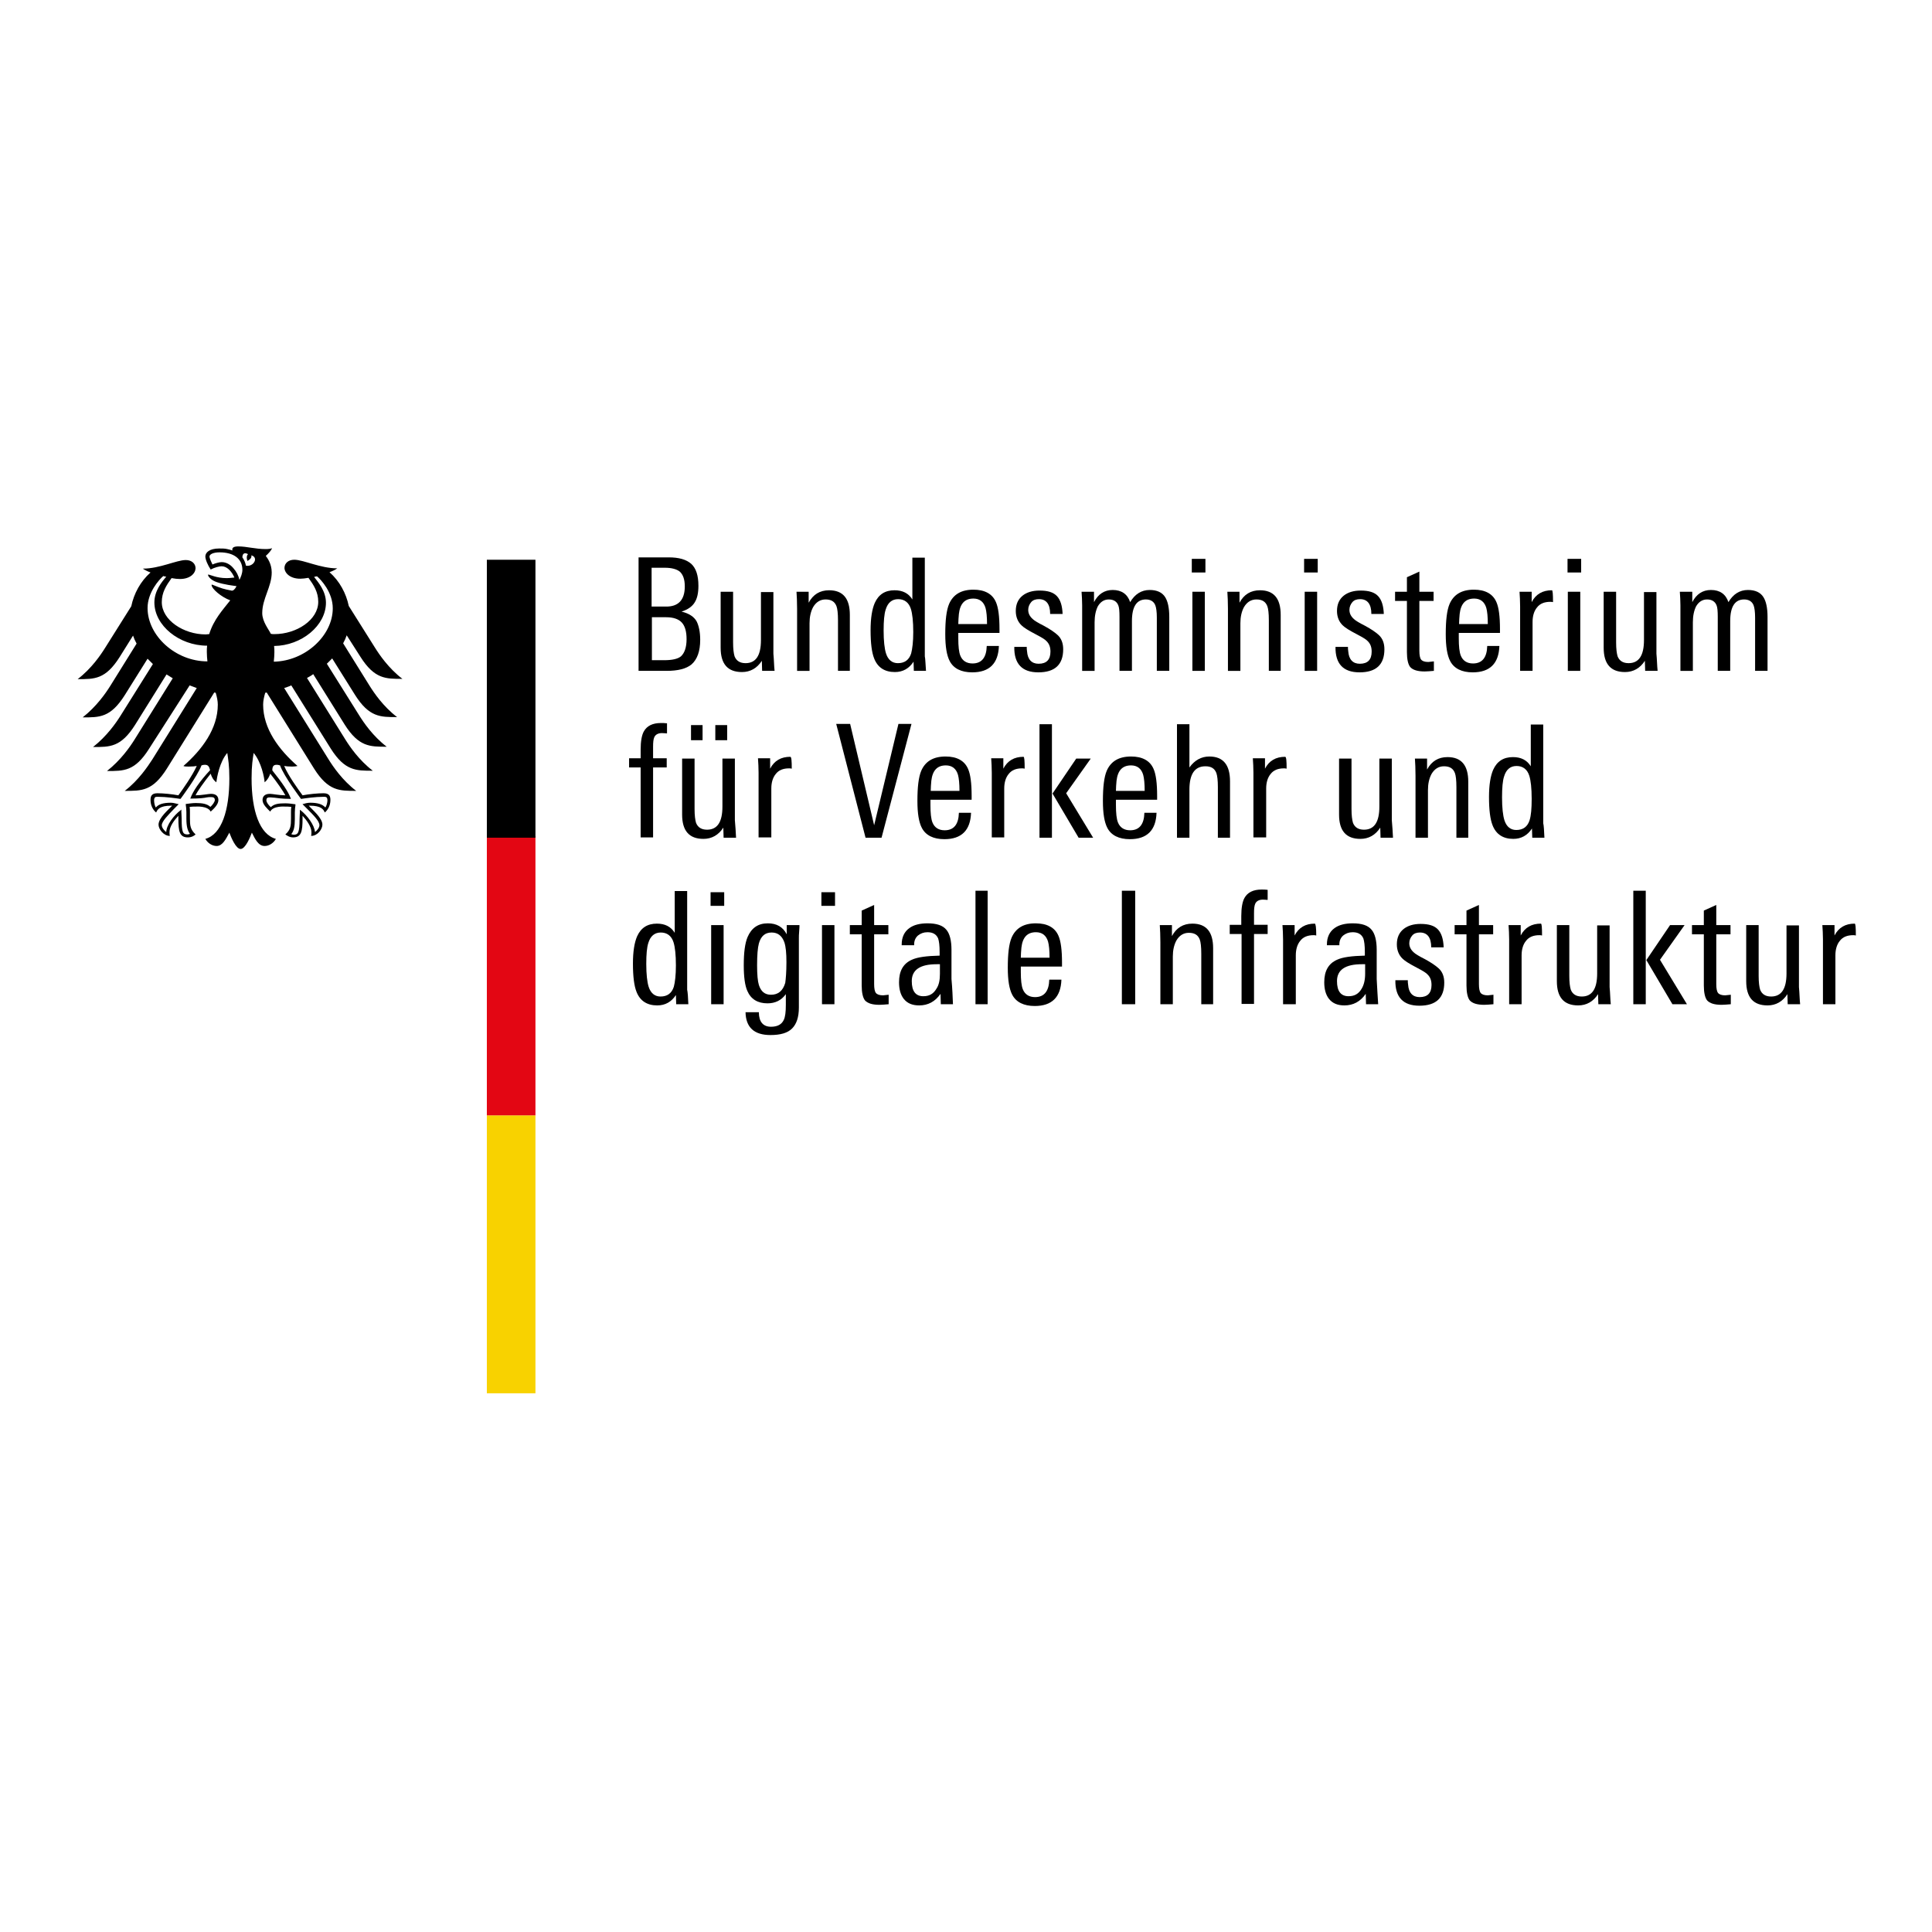 <?xml version="1.0" encoding="utf-8"?>
<!-- Generator: Adobe Illustrator 19.2.1, SVG Export Plug-In . SVG Version: 6.00 Build 0)  -->
<svg version="1.1" id="layer" xmlns="http://www.w3.org/2000/svg" xmlns:xlink="http://www.w3.org/1999/xlink" x="0px" y="0px"
	 viewBox="0 0 652 652" style="enable-background:new 0 0 652 652;" xml:space="preserve">
<style type="text/css">
	.st0{fill:#F8D200;}
	.st1{fill:#E30613;}
</style>
<polygon class="st0" points="173.7,376.4 180.7,376.4 180.7,470.2 164.3,470.2 164.3,376.4 "/>
<polygon class="st1" points="173.7,282.2 180.7,282.2 180.7,376.4 164.3,376.4 164.3,282.2 "/>
<g>
	<path d="M92.4,223.3c0.1-1.1,0.2-2.1,0.2-3.2c0-0.6,0-1.3-0.1-2.1c9.3-0.1,17.5-6.9,17.5-14.6c0-3.9-2.6-6.9-4-8.7
		c0.3-0.1,0.7-0.2,1-0.2c1.4,1.2,5.3,5.4,5.3,10.8C112.3,214.5,103,223.1,92.4,223.3 M83,190.9c-0.2-1-0.6-2-1.2-2.8
		c0-0.9,0.4-1.9,1.9-1.1c-0.8,0.8-0.2,2.3-0.2,2.3s1.7-0.8,1.3-1.9C87.4,188.1,85.6,191.4,83,190.9 M80.8,195.7
		c-0.3-1.4-1-2.8-2-3.9c-0.8-1-2.2-2.1-4-2.1c-0.8,0-2.2,0.4-3.1,0.8c-0.3-0.6-1-2.1-1-2.7c0-0.7,1.2-1.4,3.4-1.4
		c4.8,0,7.7,2.2,7.7,5.9C81.8,193.5,81.3,194.7,80.8,195.7 M93.3,258.1c0.6,0,0.8,0.1,1.2,0.2c1.4,3.8,6.8,10.9,7,11.2l0.1,0.1
		l0.1,0c1.3-0.2,4.7-0.7,7.5-0.7h0.1c0.3,0,0.7,0,0.9,0.2c0.2,0.2,0.3,0.5,0.3,1c0,0.7-0.3,1.9-0.7,2.4c-1-1.1-2.6-1.6-5.1-1.6
		c-0.8,0-1.7,0.2-2.2,0.4l-0.2,0l-0.2,0.1l1.5,1.5c2.3,2.3,4.2,4.2,4.2,5.6c0,0.8-0.8,1.8-1.5,2.3c-0.2-2.4-2.6-5.6-4.9-7.4
		l-0.2-0.1l0,0.8c0,0.6-0.1,1.4-0.1,2.3c0,4.6-0.5,5.3-2,5.3c-0.2,0-0.6-0.1-0.8-0.2c0.9-1.1,1.2-2.6,1.2-5.1l0-1.2l0-1
		c0-1,0.1-1.8,0.2-2.4l0-0.4l-0.2,0c-0.7-0.1-2.1-0.3-3.2-0.3c-2.3,0-3.8,0.2-4.9,1.3c-0.7-0.6-1.5-1.6-1.5-2.3c0-1,0.6-1,1.4-1
		c0.4,0,0.8,0.1,1.3,0.1c1,0.1,2.4,0.4,5.4,0.4h0.2l-0.1-0.2c-0.8-2.2-2.9-5.3-6.2-9.4C91.9,258.8,92.2,258.1,93.3,258.1
		 M64.3,269.3l-0.1,0.2h0.2c3,0,4.5-0.2,5.4-0.4c0.5-0.1,0.9-0.1,1.3-0.1c0.8,0,1.4,0.1,1.4,1c0,0.6-0.8,1.7-1.5,2.3
		c-1.1-1-2.6-1.3-4.9-1.3c-1.1,0-2.4,0.2-3.2,0.3l-0.1,0l-0.1,0l0,0.4c0.1,0.6,0.2,1.4,0.2,2.4l0,1l0,1.2c0,2.6,0.4,4,1.2,5.1
		c-0.2,0.1-0.6,0.2-0.8,0.2c-1.6,0-2-0.7-2-5.3c0-0.9-0.1-1.8-0.1-2.3l0-0.8l-0.2,0.2c-2.4,1.8-4.8,5-4.9,7.4
		c-0.7-0.5-1.5-1.5-1.5-2.3c0-1.3,2-3.3,4.2-5.6l1.3-1.3l0.2-0.2l-0.4-0.1c-0.5-0.1-1.4-0.4-2.2-0.4c-2.6,0-4.2,0.5-5.1,1.6
		c-0.4-0.5-0.6-1.7-0.6-2.4c0-0.4,0.1-0.8,0.3-1c0.2-0.2,0.6-0.2,0.9-0.2h0.1c2.8,0,6.2,0.5,7.5,0.7l0.1,0l0.1-0.1
		c0.2-0.3,5.6-7.5,7-11.2c0.3-0.1,0.6-0.2,1.2-0.2c1.1,0,1.4,0.7,1.7,1.8C67.2,263.9,65.1,267.1,64.3,269.3 M49.8,205.2
		c0-5.3,3.9-9.6,5.3-10.8c0.3,0.1,0.7,0.2,1,0.2c-1.5,1.8-4,4.8-4,8.7c0,7.8,8.4,14.6,17.8,14.6c-0.1,0.7-0.1,1.4-0.1,2.1
		c0,1.2,0.1,2.2,0.2,3.2C59.2,223.2,49.8,214.5,49.8,205.2 M121.6,221.6c4.8,7.6,8.6,7.5,14.2,7.5c-4.7-3.6-7.8-8.2-9.3-10.6
		l-8.8-14c-0.9-4.3-3.1-8.4-6.5-11.4c1.1-0.4,2.1-0.9,2.6-1.3c-5.7,0-11.4-2.9-14.5-2.9c-2,0-3.3,1.2-3.3,2.8c0.1,1.8,2,3.6,5.3,3.6
		c0.8,0,1.7-0.1,2.8-0.3c1.8,2.5,3.3,4.8,3.3,8.1c0,6.1-7.3,10.9-14.8,10.9c-0.4,0-0.8,0-1.2-0.1c-0.7-1.5-2.9-4.1-2.9-7
		c0-4.9,3.2-8.9,3.2-13.7c0-3-1.5-4.9-2-5.6c0.9-0.8,1.9-1.9,2.1-2.6c-0.5,0.2-1.2,0.3-2.1,0.3c-3.6,0-6.4-0.9-9.3-0.9
		c-1.6,0-2,0.5-2,1c0,0.2,0,0.4,0.1,0.4c-0.6-0.2-1.2-0.4-1.8-0.5c-0.8-0.2-1.7-0.2-2.7-0.2c-3.4,0-4.7,1.4-4.7,2.7
		c0,1,0.8,2.9,1.8,4.4c1.3-0.7,2.9-1.1,3.7-1.1c1.8,0,3.4,1.7,4.3,3.8c-1.2,0.1-1.5,0.2-2.7,0.2c-3.3,0-5.6-1.2-6.1-1.2
		c0,0-0.1,0-0.1,0.1c0,0.5,0.9,1.7,2.8,2.4c2.5,0.9,6.1,1.3,6.8,1.4c0,0.1-0.6,1.3-1.3,1.5c-0.2,0-0.3,0.1-0.4,0
		c-2.6-0.5-3.3-0.7-6.5-2c-0.1,0-0.2,0-0.2,0.1c0,1.3,3.3,4.1,6.3,5.2c-2.5,3.2-5.6,6.5-7.1,11.4c-0.4,0-0.8,0.1-1.2,0.1
		c-7.4,0-14.8-4.8-14.8-10.9c0-3.3,1.5-5.6,3.3-8.1c1.1,0.2,2,0.3,2.8,0.3c3.4,0,5.2-1.8,5.3-3.6c0-1.6-1.3-2.8-3.3-2.8
		c-3.1,0-8.8,2.9-14.5,2.9c0.6,0.4,1.5,0.9,2.6,1.3c-3.4,3-5.6,7.1-6.5,11.4l-8.8,14c-1.5,2.4-4.6,7-9.3,10.6
		c5.7,0,9.4,0.1,14.2-7.5l4.5-7.2c0.3,0.9,0.7,1.8,1.2,2.7l-8.9,14.3c-1.5,2.4-4.6,6.9-9.3,10.6c5.7,0,9.4,0.1,14.2-7.5l7.7-12.3
		c0.6,0.6,1.2,1.2,1.8,1.8l-10.9,17.4c-1.5,2.4-4.6,6.9-9.3,10.6c5.7,0,9.4,0.1,14.2-7.5l10.6-17c0.7,0.4,1.4,0.9,2.1,1.3
		l-12.9,20.7c-1.5,2.4-4.6,6.9-9.3,10.6c5.7,0,9.4,0.1,14.2-7.5L64,231.3c0.8,0.3,1.6,0.6,2.4,0.9l-15,24.1c-1.5,2.3-4.6,7-9.3,10.6
		c5.7,0,9.4,0.1,14.2-7.5l16-25.7c0.2,0,0.3,0.1,0.5,0.1c0.4,1.4,0.7,2.7,0.7,4c0,8.1-5.3,15.2-11.6,20.7c0.4,0.2,1.1,0.2,1.8,0.2
		c1.3,0,2.2-0.1,2.7-0.2c-1.5,3.3-4.6,7.7-6.2,9.9c-2.1-0.4-5.1-0.7-7.1-0.7c-2.1,0-2.3,1.2-2.3,2.3c0,1.9,0.9,3.4,1.9,4.2
		c0.4-1,1.2-2.3,5-2.3c0.1,0,0.2,0,0.4,0c-1.1,1.2-4.6,4.1-4.6,6.4c0,1.5,1.7,3.8,3.8,3.8c-0.1-0.5-0.1-0.9-0.1-1.3
		c0-1.9,1.6-4,3-5.5c0,0.5,0,0.4,0,0.9c0,4.4,0.4,6.4,3.2,6.4c1.4,0,2.3-0.7,2.6-1c-1.8-1.7-1.9-3-1.9-5.4c0-0.6,0-1.3,0-2.1
		c0-0.6,0-1.3-0.1-1.8c1-0.1,1.4-0.1,2.2-0.1c0,0,3.9-0.3,4.9,1.7c1.1-1,2.6-2.4,2.6-3.9c0-1-0.5-2.1-2.5-2.1
		c-0.8,0-3.2,0.5-5.2,0.5c0.5-1.2,3-4.7,5.1-7.3c0.3,1,0.8,2.1,1.9,2.9c0.2-1.6,1.1-6.9,3.7-9.9c0.3,2.1,0.7,4.2,0.7,8.6
		c0,10.8-2.6,18.9-8.1,20.4c0.7,1.3,2.2,2.4,3.8,2.4c2,0,3.1-2.3,4.3-4.5c0.6,1.6,2.2,5.5,3.8,5.5s3.2-3.9,3.8-5.5
		c1.1,2.2,2.2,4.5,4.3,4.5c1.6,0,3.1-1.1,3.8-2.4c-5.5-1.5-8.2-9.5-8.2-20.4c0-4.5,0.4-6.6,0.7-8.6c2.6,3.1,3.6,8.3,3.7,9.9
		c1.1-0.9,1.6-2,1.9-2.9c2.1,2.6,4.5,6.1,5.1,7.3c-2,0-4.4-0.5-5.2-0.5c-2,0-2.5,1.1-2.5,2.1c0,1.5,1.6,2.9,2.6,3.9
		c0.9-2,4.9-1.7,4.9-1.7c0.8,0,1.2,0,2.2,0.1c-0.1,0.5-0.1,1.3-0.1,1.8c0,0.9,0,1.5,0,2.1c0,2.5-0.1,3.8-1.9,5.4
		c0.3,0.2,1.3,1,2.6,1c2.8,0,3.2-2,3.2-6.4c0-0.5,0-0.5,0-0.9c1.4,1.5,3,3.7,3,5.5c0,0.3,0,0.8-0.1,1.3c2.2,0,3.8-2.3,3.8-3.8
		c0-2.3-3.5-5.1-4.6-6.4c0.2,0,0.3,0,0.4,0c3.8,0,4.6,1.3,5,2.3c1-0.8,1.9-2.3,1.9-4.2c0-1.1-0.2-2.3-2.3-2.3c-2,0-5,0.3-7.1,0.7
		c-1.6-2.2-4.8-6.6-6.2-9.9c0.6,0.1,1.4,0.2,2.7,0.2c0.7,0,1.4-0.1,1.8-0.2c-6.3-5.5-11.6-12.6-11.6-20.7c0-1.3,0.3-2.6,0.7-4
		c0.2,0,0.3-0.1,0.5-0.1l16,25.7c4.8,7.6,8.6,7.5,14.2,7.5c-4.7-3.6-7.8-8.2-9.3-10.6l-15-24.1c0.8-0.3,1.6-0.5,2.4-0.9l13.3,21.3
		c4.8,7.6,8.6,7.5,14.2,7.5c-4.7-3.6-7.8-8.2-9.3-10.6l-12.9-20.7c0.7-0.4,1.5-0.8,2.1-1.3l10.6,17c4.8,7.6,8.6,7.5,14.2,7.5
		c-4.7-3.6-7.8-8.2-9.3-10.6l-10.9-17.4c0.6-0.6,1.2-1.2,1.8-1.8l7.7,12.3c4.8,7.6,8.6,7.5,14.2,7.5c-4.7-3.6-7.8-8.2-9.3-10.6
		l-8.9-14.3c0.5-0.9,0.9-1.8,1.2-2.7L121.6,221.6z"/>
	<polygon points="180.7,188.9 180.7,282.7 173.7,282.7 164.3,282.7 164.3,188.9 	"/>
	<path d="M231.7,215.7c0-2.5-0.5-4.4-1.6-5.6c-1.1-1.2-2.9-1.8-5.3-1.8h-4.8v14.5h4.1c2.7,0,4.6-0.4,5.7-1.3
		C231,220.4,231.7,218.5,231.7,215.7 M231.1,197.9c0-2.4-0.6-4-1.7-5c-1-0.8-2.7-1.3-5-1.3h-4.5v13.1h4.7
		C228.9,204.8,231.1,202.5,231.1,197.9 M236.3,215.9c0,3.9-1,6.6-2.9,8.3c-1.8,1.5-4.6,2.2-8.5,2.2h-9.4v-38.3h10.2
		c3.4,0,5.9,0.7,7.6,2.2c1.6,1.5,2.4,3.9,2.4,7.4c0,2.4-0.4,4.2-1.2,5.5c-0.8,1.4-2.3,2.5-4.5,3.2c2.5,0.6,4.2,1.7,5.1,3.3
		C235.8,211.1,236.3,213.2,236.3,215.9"/>
	<path d="M261.4,226.4h-4.2l-0.1-3.4c-1.6,2.5-3.9,3.8-6.7,3.8c-4.8,0-7.2-2.7-7.2-8.2v-18.9h4.2v17.1c0,2.2,0.2,3.7,0.5,4.7
		c0.6,1.5,1.8,2.3,3.7,2.3c3.5,0,5.2-2.6,5.2-7.8v-16.2h4.2v20.8C261.2,222.6,261.2,224.5,261.4,226.4"/>
	<path d="M287,226.4h-4.2v-17.1c0-2.3-0.2-3.9-0.5-4.7c-0.6-1.6-1.8-2.3-3.7-2.3c-1.8,0-3.2,0.9-4.2,2.6c-0.8,1.5-1.2,3.3-1.2,5.4
		v16.1h-4.2v-20.9c0-2.4-0.1-4.3-0.2-5.8h4.1v3.7c1.5-2.8,3.8-4.2,6.9-4.2c4.7,0,7,2.8,7,8.3V226.4z"/>
	<path d="M308.2,213.3c0-3.6-0.3-6.2-0.8-7.8c-0.7-2.2-2.2-3.3-4.3-3.3c-2.1,0-3.5,1.2-4.2,3.5c-0.5,1.5-0.7,3.9-0.7,7.1
		c0,3.5,0.3,6.1,0.8,7.7c0.7,2.2,2.1,3.3,4,3.3c2.3,0,3.8-1.1,4.5-3.3C307.9,218.9,308.2,216.6,308.2,213.3 M312.5,226.4h-4.1
		l-0.1-3.1c-1.5,2.3-3.6,3.5-6.3,3.5c-3.4,0-5.8-1.5-7-4.6c-0.8-2-1.2-5.2-1.2-9.5c0-4.1,0.5-7.1,1.4-9.2c1.3-2.9,3.5-4.3,6.7-4.3
		c2.7,0,4.7,1,6,3.1v-14.1h4.2v33.3C312.3,222.3,312.3,224,312.5,226.4"/>
	<path d="M333.1,210.7c0-2.6-0.2-4.4-0.5-5.5c-0.6-2.1-2-3.2-4.1-3.2c-2.9,0-4.5,1.7-4.9,5.2c-0.1,1.2-0.2,2.3-0.2,3.4H333.1z
		 M337.4,213.6h-14v1.8c0,2.7,0.2,4.7,0.7,5.9c0.7,1.7,2.1,2.6,4.1,2.6c3.1,0,4.7-2,4.8-5.9h4.1c-0.2,5.9-3.2,8.9-9,8.9
		c-3.7,0-6.3-1.3-7.6-3.8c-1-1.9-1.5-4.9-1.5-9.1c0-4.7,0.4-8.1,1.3-10.2c1.4-3.2,4.1-4.8,8.2-4.8c3.8,0,6.4,1.4,7.6,4.2
		c0.8,1.8,1.2,4.8,1.2,9.1V213.6z"/>
	<path d="M358.8,219.1c0,5.2-2.8,7.8-8.4,7.8c-5.5,0-8.2-2.9-8.1-8.6h4.2c0,0.5,0,1,0.1,1.5c0.2,2.8,1.6,4.2,3.9,4.2
		c2.7,0,4-1.4,4-4.1c0-1.5-0.4-2.6-1.3-3.5c-0.5-0.6-1.7-1.3-3.6-2.3c-2.5-1.3-4.1-2.3-4.8-3c-1.3-1.2-2-2.9-2-4.9
		c0-2.3,0.8-4,2.3-5.2c1.4-1.1,3.3-1.7,5.7-1.7c2.8,0,4.7,0.6,5.9,1.9c1.2,1.3,1.8,3.3,1.9,6h-4.2c0-3.3-1.3-5-3.8-5
		c-1.1,0-2,0.3-2.6,1c-0.6,0.7-1,1.6-1,2.6c0,1.2,0.5,2.2,1.5,3.1c0.5,0.5,1.8,1.3,3.8,2.3c2.2,1.2,3.6,2.2,4.5,3
		C358.2,215.4,358.8,217.1,358.8,219.1"/>
	<path d="M394.6,226.4h-4.2v-18c0-1.9-0.2-3.3-0.5-4.1c-0.5-1.3-1.6-2-3.2-2c-3.1,0-4.7,2.4-4.7,7.3v16.8h-4.2v-18.2
		c0-1.9-0.1-3.2-0.4-3.9c-0.5-1.3-1.6-2-3.2-2c-1.6,0-2.8,0.8-3.7,2.3c-0.7,1.4-1.1,3.2-1.1,5.4v16.4h-4.2v-22.1
		c0-1.6-0.1-3.1-0.2-4.6h4.2v3.5c1.4-2.7,3.5-4.1,6.3-4.1c3,0,5,1.4,5.9,4.1c1.6-2.7,3.8-4.1,6.6-4.1c2.4,0,4.2,0.8,5.2,2.4
		c0.9,1.4,1.4,3.6,1.4,6.7V226.4z"/>
	<path d="M406.6,226.4h-4.2v-26.7h4.2V226.4z M406.8,193.2h-4.6v-4.6h4.6V193.2z"/>
	<path d="M432.4,226.4h-4.2v-17.1c0-2.3-0.2-3.9-0.5-4.7c-0.6-1.6-1.8-2.3-3.7-2.3c-1.8,0-3.2,0.9-4.2,2.6c-0.8,1.5-1.2,3.3-1.2,5.4
		v16.1h-4.2v-20.9c0-2.4-0.1-4.3-0.2-5.8h4.1v3.7c1.5-2.8,3.8-4.2,6.9-4.2c4.7,0,7,2.8,7,8.3V226.4z"/>
	<path d="M444.5,226.4h-4.2v-26.7h4.2V226.4z M444.7,193.2h-4.6v-4.6h4.6V193.2z"/>
	<path d="M467.2,219.1c0,5.2-2.8,7.8-8.4,7.8c-5.5,0-8.2-2.9-8.1-8.6h4.2c0,0.5,0,1,0.1,1.5c0.2,2.8,1.6,4.2,3.9,4.2
		c2.7,0,4-1.4,4-4.1c0-1.5-0.4-2.6-1.3-3.5c-0.5-0.6-1.7-1.3-3.6-2.3c-2.5-1.3-4.1-2.3-4.8-3c-1.3-1.2-2-2.9-2-4.9
		c0-2.3,0.8-4,2.3-5.2c1.4-1.1,3.3-1.7,5.7-1.7c2.8,0,4.7,0.6,5.9,1.9c1.2,1.3,1.8,3.3,1.9,6h-4.2c0-3.3-1.3-5-3.8-5
		c-1.1,0-2,0.3-2.6,1c-0.6,0.7-1,1.6-1,2.6c0,1.2,0.5,2.2,1.5,3.1c0.5,0.5,1.8,1.3,3.8,2.3c2.2,1.2,3.6,2.2,4.5,3
		C466.6,215.4,467.2,217.1,467.2,219.1"/>
	<path d="M483.9,226.4c-1.3,0.1-2.3,0.2-3.1,0.2c-2.4,0-4-0.5-4.9-1.5c-0.7-0.9-1.1-2.6-1.1-5v-17.3h-4v-3.1h4v-4.9l4.2-1.9v6.8h4.8
		v3.1h-4.8v16.8c0,1.5,0.2,2.5,0.6,3c0.4,0.5,1.2,0.8,2.4,0.8c0.2,0,0.8-0.1,1.9-0.2V226.4z"/>
	<path d="M502.1,210.7c0-2.6-0.2-4.4-0.5-5.5c-0.6-2.1-2-3.2-4.1-3.2c-2.9,0-4.5,1.7-4.9,5.2c-0.1,1.2-0.2,2.3-0.2,3.4H502.1z
		 M506.3,213.6h-14v1.8c0,2.7,0.2,4.7,0.7,5.9c0.7,1.7,2.1,2.6,4.1,2.6c3.1,0,4.7-2,4.8-5.9h4.1c-0.2,5.9-3.2,8.9-9,8.9
		c-3.7,0-6.3-1.3-7.6-3.8c-1-1.9-1.5-4.9-1.5-9.1c0-4.7,0.4-8.1,1.3-10.2c1.4-3.2,4.1-4.8,8.2-4.8c3.8,0,6.4,1.4,7.6,4.2
		c0.8,1.8,1.2,4.8,1.2,9.1V213.6z"/>
	<path d="M524.1,203.2c-0.4-0.1-0.7-0.1-0.9-0.1c-2,0-3.5,0.6-4.5,1.9c-1,1.2-1.5,2.9-1.5,4.9v16.5h-4.2v-21.8
		c0-1.8-0.1-3.4-0.2-4.9h4.1v3.5c1.4-2.7,3.7-4,6.8-4C524,199.1,524.1,200.5,524.1,203.2"/>
	<path d="M533.3,226.4h-4.2v-26.7h4.2V226.4z M533.6,193.2H529v-4.6h4.6V193.2z"/>
	<path d="M559.4,226.4h-4.2l-0.1-3.4c-1.6,2.5-3.9,3.8-6.7,3.8c-4.8,0-7.2-2.7-7.2-8.2v-18.9h4.2v17.1c0,2.2,0.2,3.7,0.5,4.7
		c0.6,1.5,1.8,2.3,3.7,2.3c3.5,0,5.2-2.6,5.2-7.8v-16.2h4.2v20.8C559.2,222.6,559.2,224.5,559.4,226.4"/>
	<path d="M596.5,226.4h-4.2v-18c0-1.9-0.2-3.3-0.5-4.1c-0.5-1.3-1.6-2-3.2-2c-3.1,0-4.7,2.4-4.7,7.3v16.8h-4.2v-18.2
		c0-1.9-0.1-3.2-0.4-3.9c-0.5-1.3-1.6-2-3.2-2c-1.6,0-2.8,0.8-3.7,2.3c-0.7,1.4-1.1,3.2-1.1,5.4v16.4h-4.2v-22.1
		c0-1.6-0.1-3.1-0.2-4.6h4.2v3.5c1.4-2.7,3.5-4.1,6.3-4.1c3,0,5,1.4,5.9,4.1c1.6-2.7,3.8-4.1,6.6-4.1c2.4,0,4.2,0.8,5.2,2.4
		c0.9,1.4,1.4,3.6,1.4,6.7V226.4z"/>
	<path d="M225,247.5c-0.3,0-0.9-0.1-1.6-0.1c-1.3,0-2.2,0.5-2.6,1.4c-0.3,0.7-0.4,1.7-0.4,3.2v3.9h4.6v3.1h-4.6v23.6h-4.2V259h-3.9
		v-3.1h3.9V253c0-2.9,0.4-5,1.1-6.2c1-1.8,2.9-2.8,5.7-2.8c0.7,0,1.4,0,2.1,0.1V247.5z"/>
	<path d="M248.4,282.7h-4.2l-0.1-3.4c-1.6,2.5-3.9,3.8-6.7,3.8c-4.8,0-7.2-2.7-7.2-8.2v-18.9h4.2V273c0,2.2,0.2,3.7,0.5,4.7
		c0.6,1.5,1.8,2.3,3.7,2.3c3.5,0,5.2-2.6,5.2-7.8v-16.2h4.2v20.8C248.2,278.9,248.3,280.8,248.4,282.7"/>
	<path d="M237.1,249.8h-3.9v-5.1h3.9V249.8z M245.4,249.8h-4v-5.1h4V249.8z"/>
	<path d="M267.2,259.4c-0.4-0.1-0.7-0.1-0.9-0.1c-2,0-3.5,0.6-4.5,1.9c-1,1.2-1.5,2.9-1.5,4.9v16.5H256v-21.8c0-1.8-0.1-3.4-0.2-4.9
		h4.1v3.5c1.4-2.7,3.7-4,6.8-4C267.1,255.4,267.2,256.8,267.2,259.4"/>
	<polygon points="307.6,244.3 297.5,282.7 292.1,282.7 282.2,244.3 286.9,244.3 295,278.5 303.2,244.3 	"/>
	<path d="M323.8,267c0-2.6-0.2-4.4-0.5-5.5c-0.6-2.1-2-3.2-4.1-3.2c-2.9,0-4.5,1.7-4.9,5.2c-0.1,1.2-0.2,2.3-0.2,3.4H323.8z
		 M328,269.9h-14v1.8c0,2.7,0.2,4.7,0.7,5.9c0.7,1.7,2.1,2.6,4.1,2.6c3.1,0,4.7-2,4.8-5.9h4.1c-0.2,5.9-3.2,8.9-9,8.9
		c-3.7,0-6.3-1.3-7.6-3.8c-1-1.9-1.5-4.9-1.5-9.1c0-4.7,0.4-8.1,1.3-10.2c1.4-3.2,4.1-4.8,8.2-4.8c3.8,0,6.4,1.4,7.6,4.2
		c0.8,1.8,1.2,4.8,1.2,9.1V269.9z"/>
	<path d="M345.8,259.4c-0.4-0.1-0.7-0.1-0.9-0.1c-2,0-3.5,0.6-4.5,1.9c-1,1.2-1.5,2.9-1.5,4.9v16.5h-4.2v-21.8
		c0-1.8-0.1-3.4-0.2-4.9h4.1v3.5c1.4-2.7,3.7-4,6.8-4C345.7,255.4,345.8,256.8,345.8,259.4"/>
	<path d="M355,282.7h-4.2v-38.3h4.2V282.7z M368.9,282.7H364l-8.8-14.9l8-11.8h4.9l-8.3,11.7L368.9,282.7z"/>
	<path d="M386.3,267c0-2.6-0.2-4.4-0.5-5.5c-0.6-2.1-2-3.2-4.1-3.2c-2.9,0-4.5,1.7-4.9,5.2c-0.1,1.2-0.2,2.3-0.2,3.4H386.3z
		 M390.6,269.9h-14v1.8c0,2.7,0.2,4.7,0.7,5.9c0.7,1.7,2.1,2.6,4.1,2.6c3.1,0,4.7-2,4.8-5.9h4.1c-0.2,5.9-3.2,8.9-9,8.9
		c-3.7,0-6.3-1.3-7.6-3.8c-1-1.9-1.5-4.9-1.5-9.1c0-4.7,0.4-8.1,1.3-10.2c1.4-3.2,4.1-4.8,8.2-4.8c3.8,0,6.4,1.4,7.6,4.2
		c0.8,1.8,1.2,4.8,1.2,9.1V269.9z"/>
	<path d="M415.2,282.7H411v-17.1c0-2.3-0.2-3.8-0.5-4.7c-0.6-1.6-1.8-2.3-3.7-2.3c-3.6,0-5.4,2.6-5.4,7.9v16.2h-4.2v-38.3h4.2V259
		c1.7-2.4,4-3.7,6.7-3.7c4.7,0,7,2.8,7,8.4V282.7z"/>
	<path d="M434.2,259.4c-0.4-0.1-0.7-0.1-0.9-0.1c-2,0-3.5,0.6-4.5,1.9c-1,1.2-1.5,2.9-1.5,4.9v16.5H423v-21.8c0-1.8-0.1-3.4-0.2-4.9
		h4.1v3.5c1.4-2.7,3.7-4,6.8-4C434.1,255.4,434.2,256.8,434.2,259.4"/>
	<path d="M470.1,282.7h-4.2l-0.1-3.4c-1.6,2.5-3.9,3.8-6.7,3.8c-4.8,0-7.2-2.7-7.2-8.2v-18.9h4.2V273c0,2.2,0.2,3.7,0.5,4.7
		c0.6,1.5,1.8,2.3,3.7,2.3c3.5,0,5.2-2.6,5.2-7.8v-16.2h4.2v20.8C469.9,278.9,470,280.8,470.1,282.7"/>
	<path d="M495.7,282.7h-4.2v-17.1c0-2.3-0.2-3.9-0.5-4.7c-0.6-1.6-1.8-2.3-3.7-2.3c-1.8,0-3.2,0.9-4.2,2.6c-0.8,1.5-1.2,3.3-1.2,5.4
		v16.1h-4.2v-20.9c0-2.4-0.1-4.3-0.2-5.8h4.1v3.7c1.5-2.8,3.8-4.2,6.9-4.2c4.7,0,7,2.8,7,8.3V282.7z"/>
	<path d="M516.9,269.6c0-3.6-0.3-6.2-0.8-7.8c-0.7-2.2-2.2-3.3-4.3-3.3c-2.1,0-3.5,1.2-4.2,3.5c-0.5,1.5-0.7,3.9-0.7,7.1
		c0,3.5,0.3,6.1,0.8,7.7c0.7,2.2,2.1,3.3,4,3.3c2.3,0,3.8-1.1,4.5-3.3C516.7,275.2,516.9,272.9,516.9,269.6 M521.2,282.7h-4.1
		l-0.1-3.1c-1.5,2.3-3.6,3.5-6.3,3.5c-3.4,0-5.8-1.5-7-4.6c-0.8-2-1.2-5.2-1.2-9.5c0-4.1,0.5-7.1,1.4-9.2c1.3-2.9,3.5-4.3,6.7-4.3
		c2.7,0,4.7,1,6,3.1v-14.1h4.2v33.3C521,278.6,521.1,280.3,521.2,282.7"/>
	<path d="M228.1,325.8c0-3.6-0.3-6.2-0.8-7.8c-0.7-2.2-2.2-3.3-4.3-3.3c-2.1,0-3.5,1.2-4.2,3.5c-0.5,1.5-0.7,3.9-0.7,7.1
		c0,3.5,0.3,6.1,0.8,7.7c0.7,2.2,2.1,3.3,4,3.3c2.3,0,3.8-1.1,4.5-3.3C227.8,331.5,228.1,329.1,228.1,325.8 M232.3,338.9h-4.1
		l-0.1-3.1c-1.5,2.3-3.6,3.5-6.3,3.5c-3.4,0-5.8-1.5-7-4.6c-0.8-2-1.2-5.2-1.2-9.5c0-4.1,0.5-7.1,1.4-9.2c1.3-2.9,3.5-4.3,6.7-4.3
		c2.7,0,4.7,1,6,3.1v-14.1h4.2v33.3C232.1,334.9,232.2,336.5,232.3,338.9"/>
	<path d="M244.2,338.9H240v-26.7h4.2V338.9z M244.4,305.7h-4.6v-4.6h4.6V305.7z"/>
	<path d="M265.4,324.7c0-3-0.2-5.2-0.7-6.7c-0.8-2.2-2.2-3.3-4.3-3.3c-2.2,0-3.6,1.2-4.3,3.7c-0.4,1.5-0.6,3.9-0.6,7.4
		c0,3.1,0.2,5.3,0.6,6.6c0.7,2.2,2,3.3,4.1,3.3c2.4,0,4-1.3,4.8-4C265.2,330.3,265.4,328,265.4,324.7 M269.8,312.2
		c0,0.4,0,1.1-0.1,2.1c-0.1,1-0.1,1.8-0.1,2.4V340c0,3.3-0.8,5.6-2.3,7.1c-1.5,1.5-3.9,2.2-7.3,2.2c-5.5,0-8.3-2.6-8.4-7.7h4.5
		c0,3.2,1.4,4.9,4.1,4.9c2.2,0,3.6-0.8,4.3-2.3c0.5-1,0.7-2.7,0.7-5.1v-3.6c-1.5,2.1-3.6,3.1-6.2,3.1c-3.3,0-5.6-1.4-6.8-4.2
		c-0.8-1.8-1.2-4.7-1.2-8.6c0-4.3,0.4-7.5,1.3-9.6c1.3-3,3.5-4.6,6.8-4.6c3,0,5.1,1.2,6.4,3.7v-3.1H269.8z"/>
	<path d="M281.6,338.9h-4.2v-26.7h4.2V338.9z M281.8,305.7h-4.6v-4.6h4.6V305.7z"/>
	<path d="M299.9,338.9c-1.3,0.1-2.3,0.2-3.1,0.2c-2.4,0-4-0.5-4.9-1.5c-0.7-0.9-1.1-2.6-1.1-5v-17.3h-4v-3.1h4v-4.9l4.2-1.9v6.8h4.8
		v3.1h-4.8v16.8c0,1.5,0.2,2.5,0.6,3c0.4,0.5,1.2,0.8,2.4,0.8c0.2,0,0.8-0.1,1.9-0.2V338.9z"/>
	<path d="M317.2,328.6v-3.2h-1.1c-5.6,0-8.4,1.9-8.4,5.7c0,3.4,1.3,5.1,3.9,5.1c2,0,3.4-0.8,4.4-2.5
		C316.9,332.4,317.2,330.7,317.2,328.6 M321.6,338.9h-4.1l-0.1-3.5c-1.8,2.6-4.2,3.9-7.2,3.9c-2.3,0-4-0.7-5.2-2.2
		c-1.1-1.4-1.6-3.3-1.6-5.6c0-3.8,1.4-6.3,4.3-7.6c1.9-0.9,5.1-1.3,9.4-1.4v-1.2c0-2.2-0.2-3.7-0.5-4.6c-0.6-1.4-1.8-2.1-3.6-2.1
		c-1.3,0-2.3,0.4-3.2,1.1c-0.8,0.7-1.3,1.7-1.3,3v0.3h-4.2v-0.3c0-2.4,0.9-4.3,2.6-5.5c1.5-1.1,3.6-1.6,6.1-1.6
		c3.1,0,5.2,0.7,6.4,2.2c1.1,1.3,1.7,3.6,1.7,6.7v9.9C321.4,333.6,321.5,336.5,321.6,338.9"/>
	<polygon points="333.3,338.9 329.2,338.9 329.2,300.6 331.3,300.6 333.3,300.6 	"/>
	<path d="M354.2,323.3c0-2.6-0.2-4.4-0.5-5.5c-0.6-2.1-2-3.2-4.1-3.2c-2.9,0-4.5,1.7-4.9,5.2c-0.1,1.2-0.2,2.3-0.2,3.4H354.2z
		 M358.5,326.2h-14v1.8c0,2.7,0.2,4.7,0.7,5.9c0.7,1.7,2.1,2.6,4.1,2.6c3.1,0,4.7-2,4.8-5.9h4.1c-0.2,5.9-3.2,8.9-9,8.9
		c-3.7,0-6.3-1.3-7.6-3.8c-1-1.9-1.5-4.9-1.5-9.1c0-4.7,0.4-8.1,1.3-10.2c1.4-3.2,4.1-4.8,8.2-4.8c3.8,0,6.4,1.4,7.6,4.2
		c0.8,1.8,1.2,4.8,1.2,9.1V326.2z"/>
	<polygon points="383.1,338.9 378.6,338.9 378.6,300.6 380.9,300.6 383.1,300.6 	"/>
	<path d="M409.6,338.9h-4.2v-17.1c0-2.3-0.2-3.9-0.5-4.7c-0.6-1.6-1.8-2.3-3.7-2.3c-1.8,0-3.2,0.9-4.2,2.6c-0.8,1.5-1.2,3.3-1.2,5.4
		v16.1h-4.2v-20.9c0-2.4-0.1-4.3-0.2-5.8h4.1v3.7c1.5-2.8,3.8-4.2,6.9-4.2c4.7,0,7,2.8,7,8.3V338.9z"/>
	<path d="M427.8,303.7c-0.3,0-0.9-0.1-1.6-0.1c-1.3,0-2.2,0.5-2.6,1.4c-0.3,0.7-0.4,1.7-0.4,3.2v3.9h4.6v3.1h-4.6v23.6h-4.2v-23.6
		H415v-3.1h3.9v-2.9c0-2.9,0.4-5,1.1-6.2c1-1.8,2.9-2.8,5.7-2.8c0.7,0,1.4,0,2.1,0.1V303.7z"/>
	<path d="M444.2,315.7c-0.4-0.1-0.7-0.1-0.9-0.1c-2,0-3.5,0.6-4.5,1.9c-1,1.2-1.5,2.9-1.5,4.9v16.5H433v-21.8c0-1.8-0.1-3.4-0.2-4.9
		h4.1v3.5c1.4-2.7,3.7-4,6.8-4C444,311.7,444.2,313,444.2,315.7"/>
	<path d="M460.7,328.6v-3.2h-1.1c-5.6,0-8.4,1.9-8.4,5.7c0,3.4,1.3,5.1,3.9,5.1c2,0,3.4-0.8,4.4-2.5
		C460.3,332.4,460.7,330.7,460.7,328.6 M465.1,338.9H461l-0.1-3.5c-1.8,2.6-4.2,3.9-7.2,3.9c-2.3,0-4-0.7-5.2-2.2
		c-1.1-1.4-1.6-3.3-1.6-5.6c0-3.8,1.4-6.3,4.3-7.6c1.9-0.9,5.1-1.3,9.4-1.4v-1.2c0-2.2-0.2-3.7-0.5-4.6c-0.6-1.4-1.8-2.1-3.6-2.1
		c-1.3,0-2.3,0.4-3.2,1.1c-0.8,0.7-1.3,1.7-1.3,3v0.3h-4.2v-0.3c0-2.4,0.9-4.3,2.6-5.5c1.5-1.1,3.6-1.6,6.1-1.6
		c3.1,0,5.2,0.7,6.4,2.2c1.1,1.3,1.7,3.6,1.7,6.7v9.9C464.8,333.6,464.9,336.5,465.1,338.9"/>
	<path d="M487.4,331.6c0,5.2-2.8,7.8-8.4,7.8c-5.5,0-8.2-2.9-8.1-8.6h4.2c0,0.5,0,1,0.1,1.5c0.2,2.8,1.6,4.2,3.9,4.2
		c2.7,0,4-1.4,4-4.1c0-1.5-0.4-2.6-1.3-3.5c-0.5-0.6-1.7-1.3-3.6-2.3c-2.5-1.3-4.1-2.3-4.8-3c-1.3-1.2-2-2.9-2-4.9
		c0-2.3,0.8-4,2.3-5.2c1.4-1.1,3.3-1.7,5.7-1.7c2.8,0,4.7,0.6,5.9,1.9c1.2,1.3,1.8,3.3,1.9,6h-4.2c0-3.3-1.3-5-3.8-5
		c-1.1,0-2,0.3-2.6,1c-0.6,0.7-1,1.6-1,2.6c0,1.2,0.5,2.2,1.5,3.1c0.5,0.5,1.8,1.3,3.8,2.3c2.2,1.2,3.6,2.2,4.5,3
		C486.8,327.9,487.4,329.6,487.4,331.6"/>
	<path d="M504,338.9c-1.3,0.1-2.3,0.2-3.1,0.2c-2.4,0-4-0.5-4.9-1.5c-0.7-0.9-1.1-2.6-1.1-5v-17.3h-4v-3.1h4v-4.9l4.2-1.9v6.8h4.8
		v3.1h-4.8v16.8c0,1.5,0.2,2.5,0.6,3c0.4,0.5,1.2,0.8,2.4,0.8c0.2,0,0.8-0.1,1.9-0.2V338.9z"/>
	<path d="M520.4,315.7c-0.4-0.1-0.7-0.1-0.9-0.1c-2,0-3.5,0.6-4.5,1.9c-1,1.2-1.5,2.9-1.5,4.9v16.5h-4.2v-21.8
		c0-1.8-0.1-3.4-0.2-4.9h4.1v3.5c1.4-2.7,3.7-4,6.8-4C520.3,311.7,520.4,313,520.4,315.7"/>
	<path d="M543.6,338.9h-4.2l-0.1-3.4c-1.6,2.5-3.9,3.8-6.7,3.8c-4.8,0-7.2-2.7-7.2-8.2v-18.9h4.2v17.1c0,2.2,0.2,3.7,0.5,4.7
		c0.6,1.5,1.8,2.3,3.7,2.3c3.5,0,5.2-2.6,5.2-7.8v-16.2h4.2v20.8C543.4,335.1,543.4,337.1,543.6,338.9"/>
	<path d="M555.4,338.9h-4.2v-38.3h4.2V338.9z M569.3,338.9h-4.9l-8.8-14.9l8-11.8h4.9l-8.3,11.7L569.3,338.9z"/>
	<path d="M584.1,338.9c-1.3,0.1-2.3,0.2-3.1,0.2c-2.4,0-4-0.5-4.9-1.5c-0.7-0.9-1.1-2.6-1.1-5v-17.3h-4v-3.1h4v-4.9l4.2-1.9v6.8h4.8
		v3.1h-4.8v16.8c0,1.5,0.2,2.5,0.6,3c0.4,0.5,1.2,0.8,2.4,0.8c0.2,0,0.8-0.1,1.9-0.2V338.9z"/>
	<path d="M607.5,338.9h-4.2l-0.1-3.4c-1.6,2.5-3.9,3.8-6.7,3.8c-4.8,0-7.2-2.7-7.2-8.2v-18.9h4.2v17.1c0,2.2,0.2,3.7,0.5,4.7
		c0.6,1.5,1.8,2.3,3.7,2.3c3.5,0,5.2-2.6,5.2-7.8v-16.2h4.2v20.8C607.3,335.1,607.3,337.1,607.5,338.9"/>
	<path d="M626.3,315.7c-0.4-0.1-0.7-0.1-0.9-0.1c-2,0-3.5,0.6-4.5,1.9c-1,1.2-1.5,2.9-1.5,4.9v16.5h-4.2v-21.8
		c0-1.8-0.1-3.4-0.2-4.9h4.1v3.5c1.4-2.7,3.7-4,6.8-4C626.2,311.7,626.3,313,626.3,315.7"/>
</g>
</svg>
